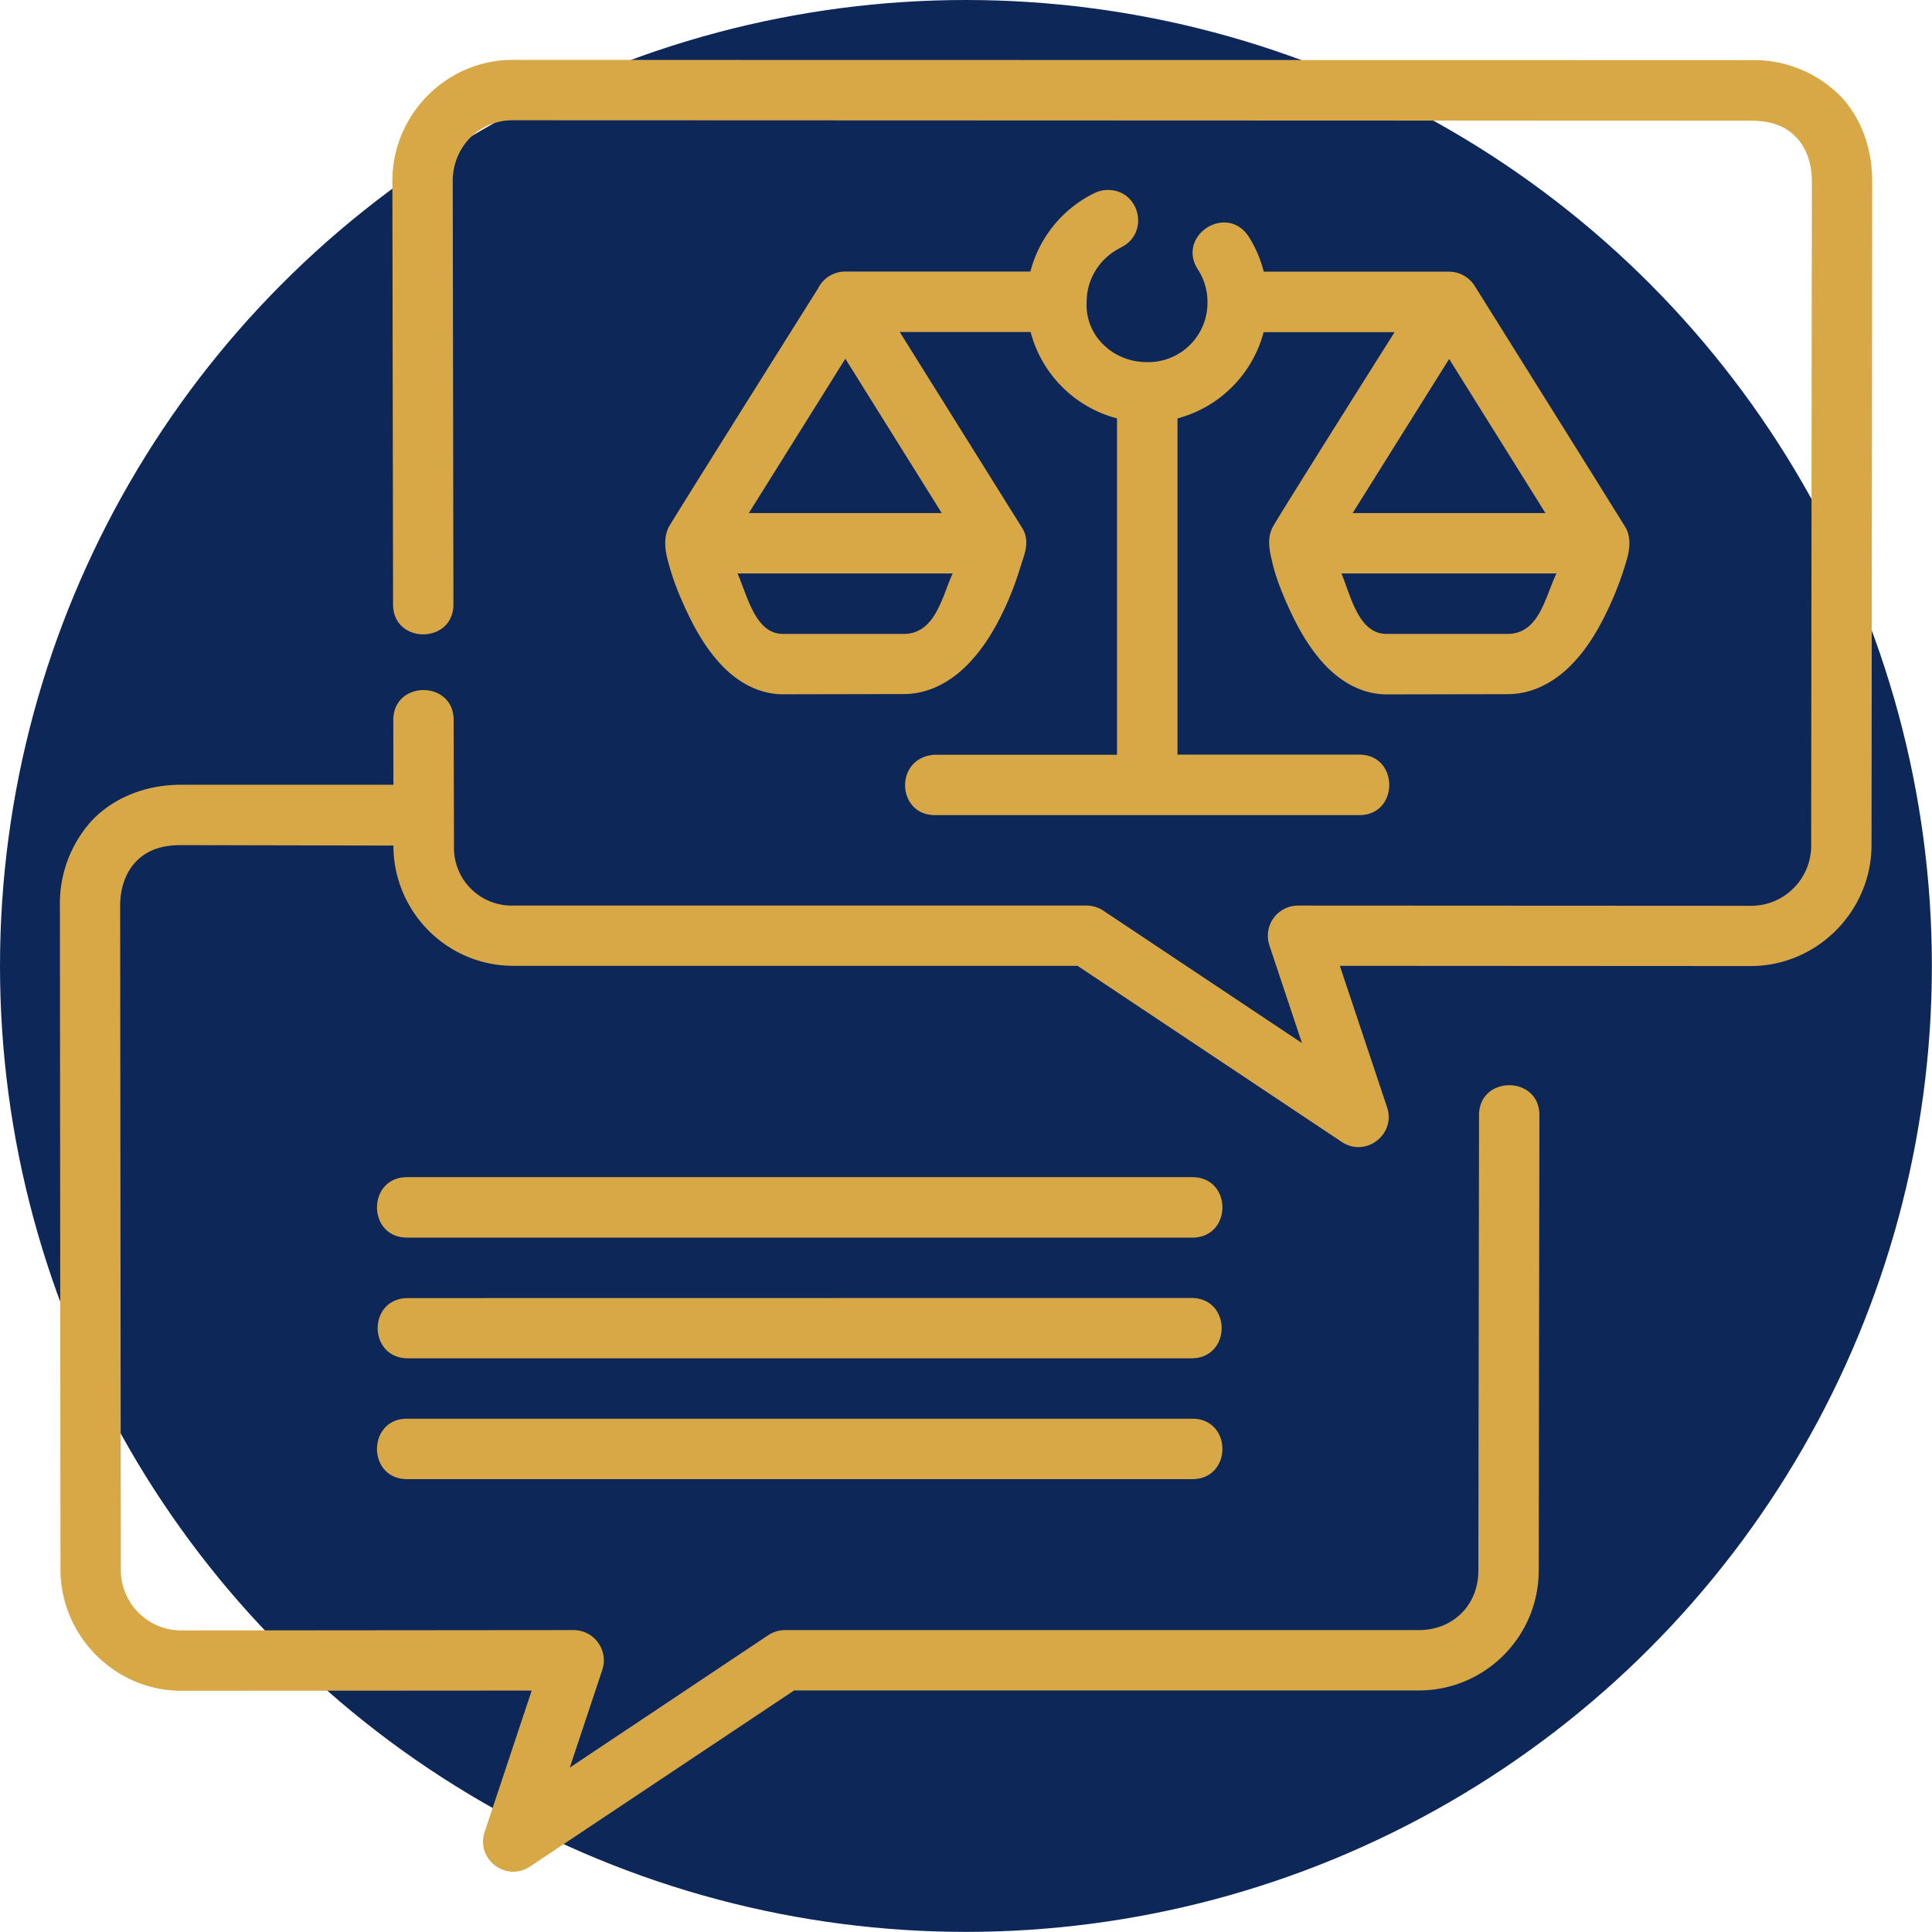 <svg xmlns="http://www.w3.org/2000/svg" xmlns:xlink="http://www.w3.org/1999/xlink" width="512" height="512" x="0" y="0" viewBox="0 0 16.933 16.933" style="enable-background:new 0 0 512 512" xml:space="preserve" class=""><circle r="8.466" cx="8.466" cy="8.466" fill="#0e2759" transform="matrix(1,0,0,1,0,0)"></circle><g transform="matrix(1,-2.44929359829471e-16,2.44929359829471e-16,1,-1.0658141036401503e-14,-7.105427357601002e-15)"><path d="M4.493.525c-.583 0-1.055.482-1.054 1.062l.006 3.703c-.007.361.538.359.529-.002l-.006-3.7c0-.3.23-.534.525-.534l10.852.004c.203 0 .322.062.404.152.083.09.131.223.131.38l-.006 5.815a.527.527 0 0 1-.53.534l-3.966-.002a.265.265 0 0 0-.252.35l.285.855-1.74-1.16a.265.265 0 0 0-.147-.045H4.5a.506.506 0 0 1-.521-.522l-.003-1.097c.007-.361-.538-.359-.529.002l.001.558h-1.86c-.326 0-.608.123-.793.325a1.082 1.082 0 0 0-.27.738l.005 5.815c.001.582.477 1.063 1.06 1.063l3.07-.002-.412 1.238c-.08.24.188.444.398.304l2.314-1.543h5.475c.579 0 1.05-.47 1.051-1.05l.006-3.986c.006-.358-.534-.358-.529 0l-.006 3.986c0 .3-.22.521-.522.521H6.88a.265.265 0 0 0-.147.045l-1.739 1.16.285-.857a.265.265 0 0 0-.25-.348l-3.438.003a.53.53 0 0 1-.532-.534L1.053 7.94c0-.158.049-.29.131-.38.083-.09.2-.153.404-.153l1.86.004c.001.584.473 1.054 1.051 1.054h4.945l2.315 1.543c.21.14.477-.064.398-.303l-.414-1.24 3.6.002c.583 0 1.06-.48 1.06-1.062l.006-5.815c0-.27-.084-.536-.269-.738a1.067 1.067 0 0 0-.794-.325zm5.33 1.644c.255-.12.17-.502-.11-.504a.267.267 0 0 0-.122.028 1.062 1.062 0 0 0-.56.687H7.407c-.1 0-.193.058-.237.148 0 0-1.28 2.035-1.31 2.094-.029.06-.044.144-.01.278.035.134.079.275.194.51.073.148.164.3.291.431.127.13.308.244.528.244l1.058-.002c.222 0 .408-.11.541-.24.133-.13.23-.283.305-.432.12-.237.163-.404.199-.511.036-.107.045-.193-.01-.277L7.886 2.91h1.147c.097.37.387.66.757.757v2.948H8.19c-.358.026-.332.538.013.529h3.703c.36.008.36-.537 0-.53H10.32V3.667c.368-.097.658-.387.755-.756h1.148s-1.015 1.608-1.069 1.71c-.053.103-.026.212 0 .32.025.107.082.267.181.47.073.148.164.3.291.431.128.13.308.244.527.244l1.061-.002c.222 0 .408-.11.541-.24s.228-.283.303-.432c.123-.242.18-.438.203-.518.022-.08.034-.18-.01-.264-.02-.037-1.326-2.124-1.326-2.124a.268.268 0 0 0-.23-.125h-1.619a1.056 1.056 0 0 0-.131-.306c-.192-.297-.637-.01-.446.287a.52.52 0 0 1 .084.285.52.52 0 0 1-.529.527c-.308 0-.546-.241-.53-.527 0-.212.124-.391.3-.477zm-2.414.975.845 1.353H6.563zm5.292.002.844 1.351h-1.69zm-6.237 1.88H8.35c-.088.184-.147.53-.428.53H6.863c-.243 0-.31-.328-.399-.53zm5.293 0h1.885c-.098.198-.148.53-.43.53h-1.059c-.247 0-.313-.332-.396-.53zm-8.188 5.291c-.353 0-.353.53 0 .53h6.88c.353 0 .353-.53 0-.53zm0 1.06c-.345.007-.345.52 0 .528h6.88c.344-.008.344-.521 0-.529zm0 1.057c-.353 0-.353.53 0 .53h6.88c.353 0 .353-.53 0-.53z" fill="#d8a847" opacity="1" data-original="#000000" class=""></path></g></svg>